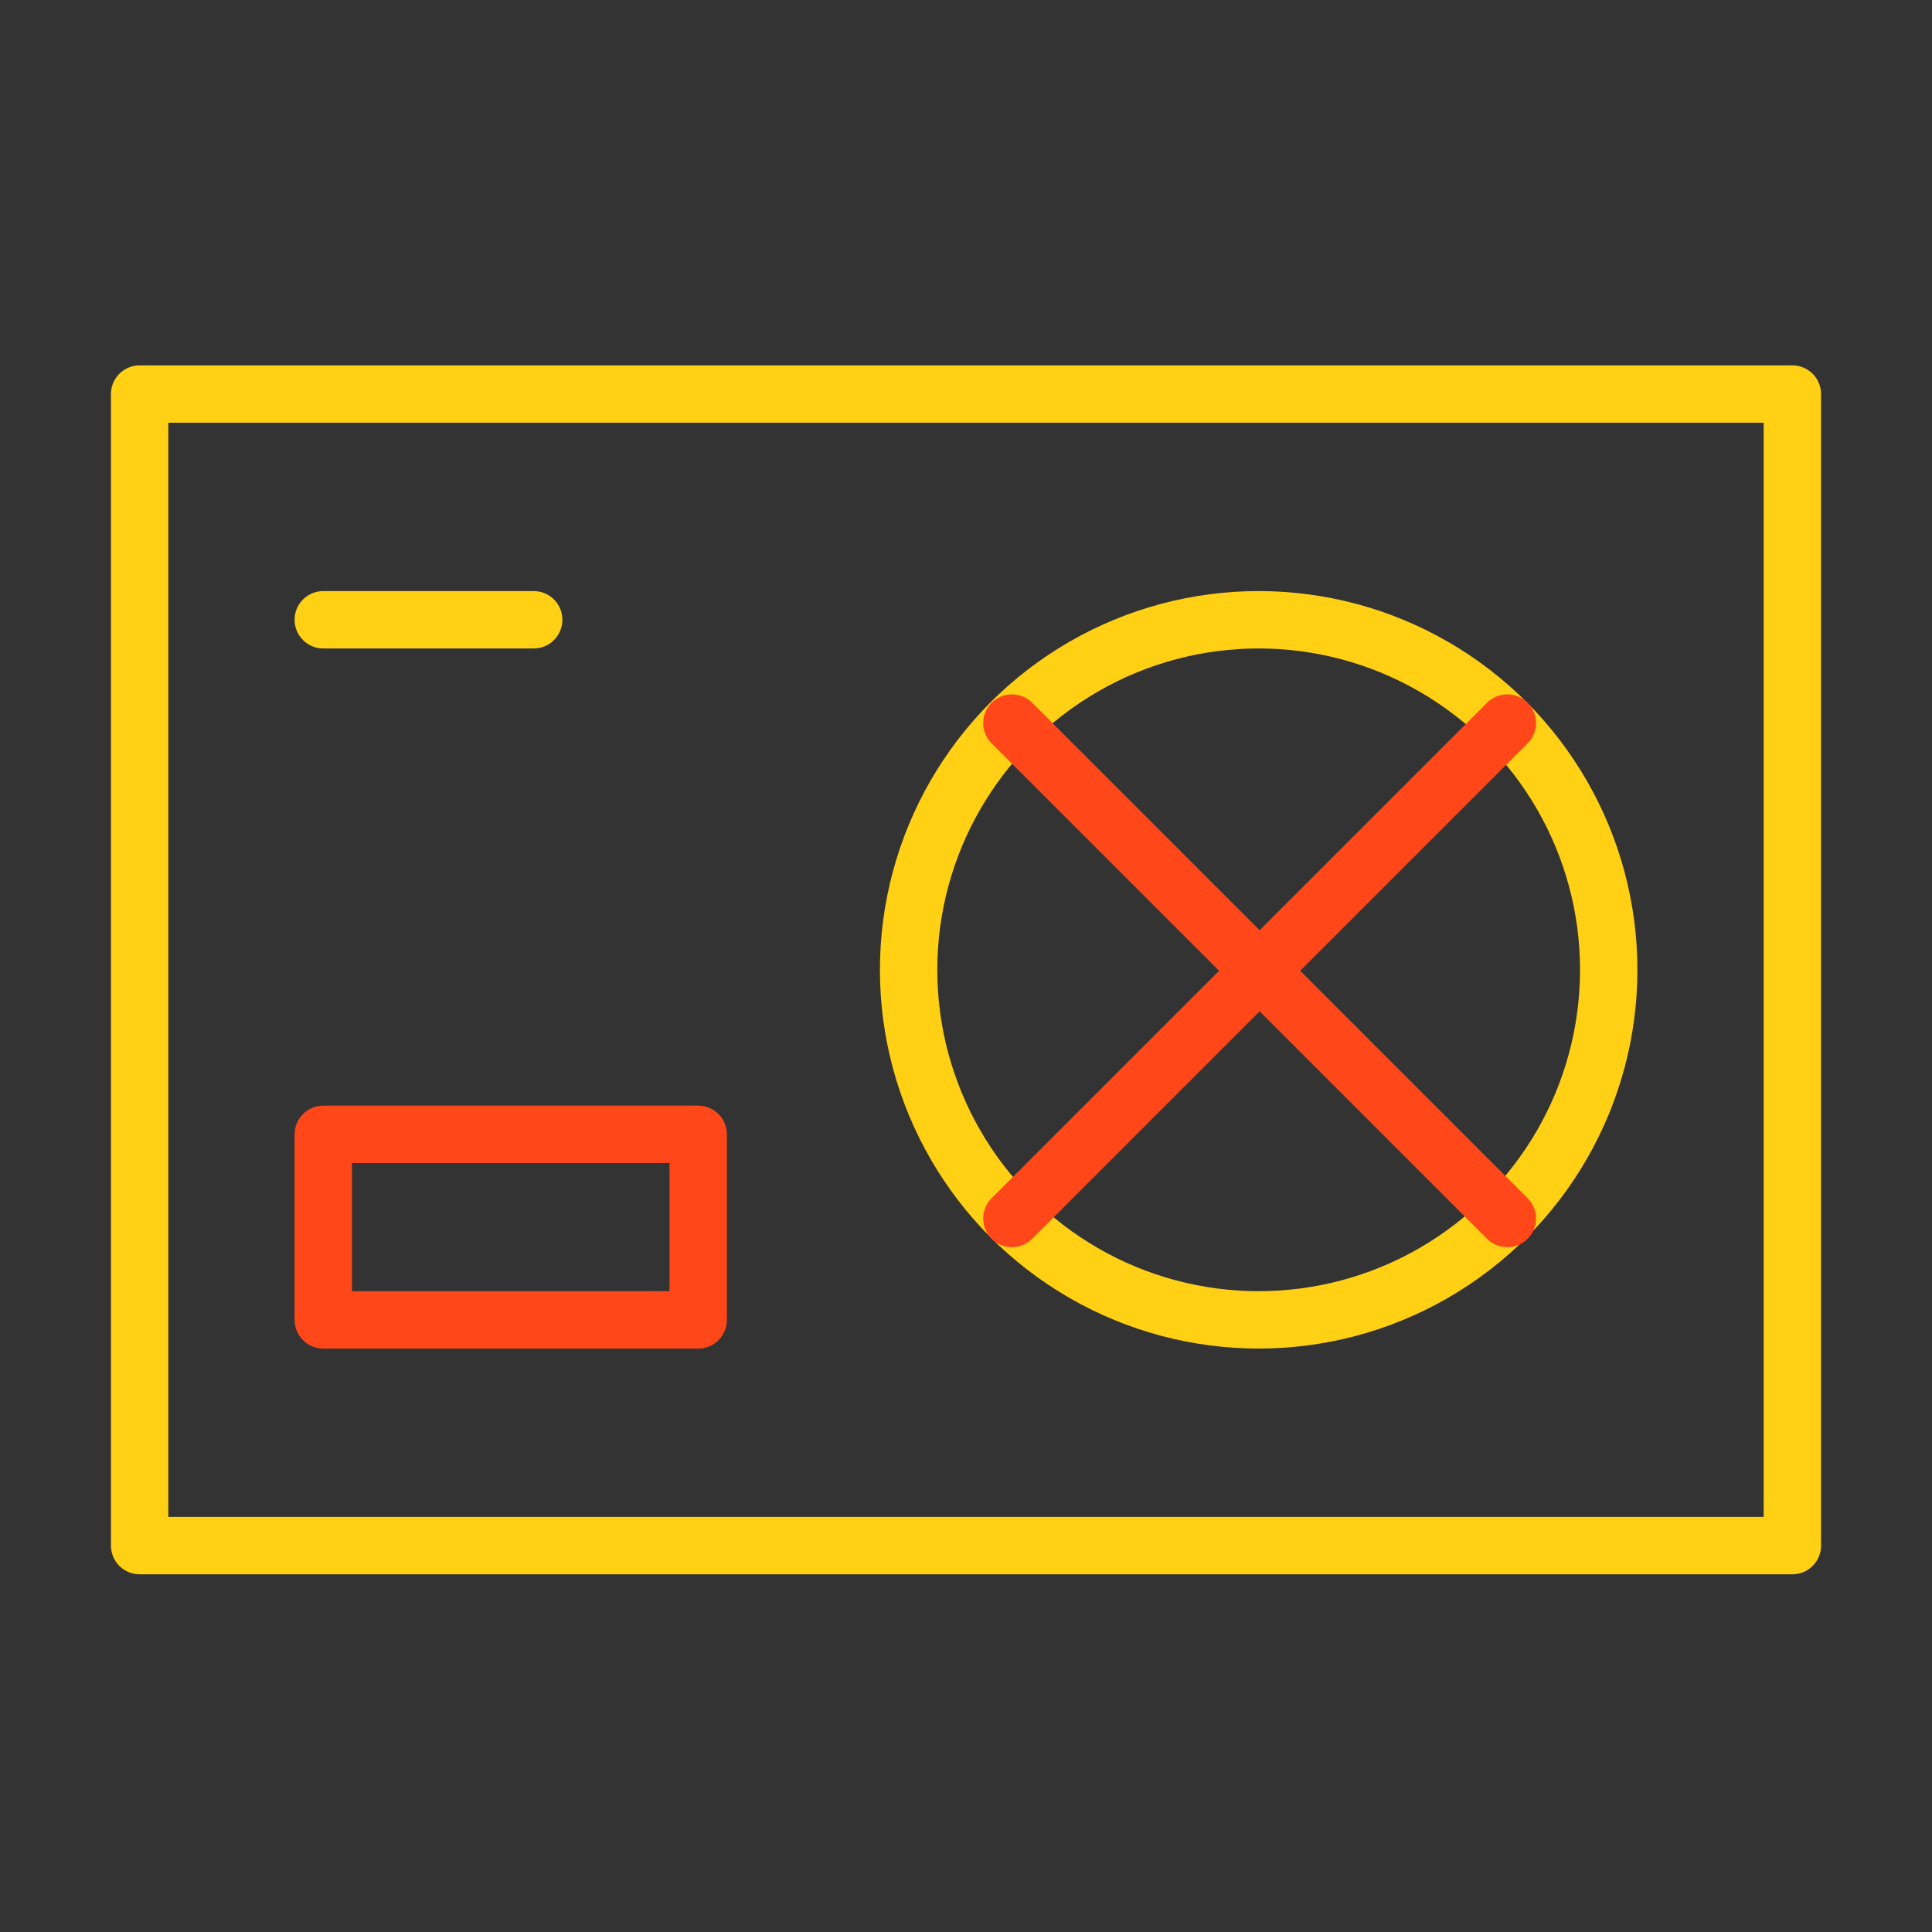 <?xml version="1.0" encoding="UTF-8"?> <svg xmlns="http://www.w3.org/2000/svg" viewBox="1949.5 2449.5 101 101" width="101" height="101" data-guides="{&quot;vertical&quot;:[],&quot;horizontal&quot;:[]}"><rect x="1949.5" y="2449.5" width="101" height="101" fill="#333333" stroke="none"/><path fill="rgb(255, 255, 255)" stroke="none" fill-opacity="1" stroke-width="1" stroke-opacity="1" color="rgb(51, 51, 51)" font-size-adjust="none" class="st0" id="tSvg17e1ca3637b" title="Path 11" d="M 2170.8 2459.4 C 2167.967 2459.4 2165.133 2459.4 2162.3 2459.4C 2162.3 2455.567 2162.3 2451.733 2162.3 2447.9C 2162.3 2447.1 2161.6 2446.4 2160.8 2446.4C 2160.7 2446.4 2160.5 2446.4 2160.4 2446.5C 2145.067 2450.833 2129.733 2455.167 2114.4 2459.5C 2114.367 2459.5 2114.333 2459.5 2114.3 2459.5C 2114.267 2459.533 2114.233 2459.567 2114.2 2459.6C 2114.167 2459.633 2114.133 2459.667 2114.1 2459.7C 2114.067 2459.733 2114.033 2459.767 2114 2459.8C 2113.967 2459.833 2113.933 2459.867 2113.9 2459.9C 2113.867 2459.933 2113.833 2459.967 2113.8 2460C 2113.767 2460.033 2113.733 2460.067 2113.7 2460.1C 2113.667 2460.133 2113.633 2460.167 2113.6 2460.2C 2113.567 2460.233 2113.533 2460.267 2113.5 2460.3C 2113.467 2460.367 2113.433 2460.433 2113.4 2460.5C 2113.4 2460.533 2113.4 2460.567 2113.4 2460.6C 2113.4 2460.6 2113.4 2460.7 2113.4 2460.7C 2113.4 2460.8 2113.4 2460.8 2113.4 2460.9C 2113.4 2460.9 2113.4 2461 2113.4 2461C 2113.4 2484 2113.4 2507 2113.4 2530C 2113.4 2530.8 2114 2531.4 2114.8 2531.5C 2133.467 2531.5 2152.133 2531.5 2170.8 2531.5C 2171.6 2531.5 2172.3 2530.8 2172.3 2530C 2172.3 2507 2172.3 2484 2172.3 2461C 2172.3 2460.1 2171.6 2459.4 2170.8 2459.4ZM 2159.3 2459.4 C 2148.067 2459.4 2136.833 2459.4 2125.6 2459.4C 2136.833 2456.233 2148.067 2453.067 2159.3 2449.9C 2159.3 2453.067 2159.3 2456.233 2159.3 2459.4ZM 2169.3 2528.4 C 2151.633 2528.4 2133.967 2528.4 2116.3 2528.4C 2116.3 2506.4 2116.3 2484.4 2116.3 2462.4C 2133.967 2462.4 2151.633 2462.4 2169.3 2462.4C 2169.3 2484.4 2169.3 2506.4 2169.3 2528.4Z"></path><path fill="rgb(255, 255, 255)" stroke="none" fill-opacity="1" stroke-width="1" stroke-opacity="1" color="rgb(51, 51, 51)" font-size-adjust="none" class="st0" id="tSvg16c77a76720" title="Path 12" d="M 2142.8 2473.4 C 2134.5 2473.4 2127.8 2480.1 2127.8 2488.4C 2127.8 2496.7 2134.5 2503.4 2142.8 2503.4C 2151.1 2503.4 2157.8 2496.7 2157.8 2488.4C 2157.8 2480.1 2151.1 2473.4 2142.8 2473.4ZM 2142.8 2500.4 C 2136.2 2500.4 2130.8 2495 2130.8 2488.4C 2130.8 2481.8 2136.2 2476.4 2142.8 2476.4C 2149.4 2476.4 2154.8 2481.8 2154.8 2488.4C 2154.8 2495 2149.4 2500.4 2142.8 2500.4Z"></path><path fill="rgb(255, 255, 255)" stroke="none" fill-opacity="1" stroke-width="1" stroke-opacity="1" color="rgb(51, 51, 51)" font-size-adjust="none" class="st0" id="tSvg1dcd4ab192" title="Path 13" d="M 2152.3 2513.4 C 2145.967 2513.4 2139.633 2513.4 2133.3 2513.4C 2132.5 2513.4 2131.8 2514.1 2131.8 2514.9C 2131.8 2515.7 2132.5 2516.4 2133.3 2516.4C 2139.633 2516.4 2145.967 2516.4 2152.3 2516.4C 2153.1 2516.4 2153.8 2515.7 2153.8 2514.9C 2153.8 2514.1 2153.1 2513.4 2152.3 2513.4Z"></path><path color="rgb(51, 51, 51)" font-size-adjust="none" stroke-linecap="round" stroke-linejoin="round" stroke-miterlimit="10" stroke-width="3" stroke="#ffd014" x="7.3" y="20.6" class="st1" width="86.4" height="60.2" id="tSvg189666424af" title="Rectangle 1" fill="none" fill-opacity="1" stroke-opacity="1" d="M 1956.8 2470.1L 2043.2 2470.1L 2043.2 2530.3L 1956.8 2530.3Z" style="transform: rotate(0deg); transform-origin: 2000px 2500.2px;"></path><ellipse color="rgb(51, 51, 51)" font-size-adjust="none" stroke-linecap="round" stroke-linejoin="round" stroke-miterlimit="10" stroke-width="3" stroke="#ffd014" class="st1" cx="2015.3" cy="2500.2" r="18.3" id="tSvg3420c796c7" title="Ellipse 1" fill="none" fill-opacity="1" stroke-opacity="1" rx="18.3" ry="18.3" style="transform: rotate(0deg); transform-origin: 2015.3px 2500.2px;"></ellipse><line color="rgb(51, 51, 51)" font-size-adjust="none" stroke-linecap="round" stroke-linejoin="round" stroke-miterlimit="10" stroke-width="3" stroke="rgb(255, 71, 25)" class="st1" x1="2028.3" y1="2487.3" x2="2002.4" y2="2513.2" id="tSvg92b606dc1d" title="Line 1" fill="none" fill-opacity="1" stroke-opacity="1" style="transform-origin: 2015.35px 2500.25px;"></line><line color="rgb(51, 51, 51)" font-size-adjust="none" stroke-linecap="round" stroke-linejoin="round" stroke-miterlimit="10" stroke-width="3" stroke="rgb(255, 71, 25)" class="st1" x1="2028.3" y1="2513.2" x2="2002.4" y2="2487.3" id="tSvg282be6a1c" title="Line 2" fill="none" fill-opacity="1" stroke-opacity="1" style="transform-origin: 2015.35px 2500.25px;"></line><path color="rgb(51, 51, 51)" font-size-adjust="none" stroke-linecap="round" stroke-linejoin="round" stroke-miterlimit="10" stroke-width="3" stroke="rgb(255, 71, 25)" x="16.9" y="59.3" class="st1" width="19.6" height="9.7" id="tSvg21fa66d9f4" title="Rectangle 2" fill="none" fill-opacity="1" stroke-opacity="1" d="M 1966.4 2508.8L 1986 2508.8L 1986 2518.5L 1966.4 2518.5Z" style="transform: rotate(0deg); transform-origin: 1976.2px 2513.65px;"></path><line color="rgb(51, 51, 51)" font-size-adjust="none" stroke-linecap="round" stroke-linejoin="round" stroke-miterlimit="10" stroke-width="3" stroke="#ffd014" class="st1" x1="1977.4" y1="2481.9" x2="1966.4" y2="2481.9" id="tSvg10d1e67b7ae" title="Line 3" fill="none" fill-opacity="1" stroke-opacity="1" style="transform-origin: 1971.9px 2481.9px;"></line><defs></defs></svg> 